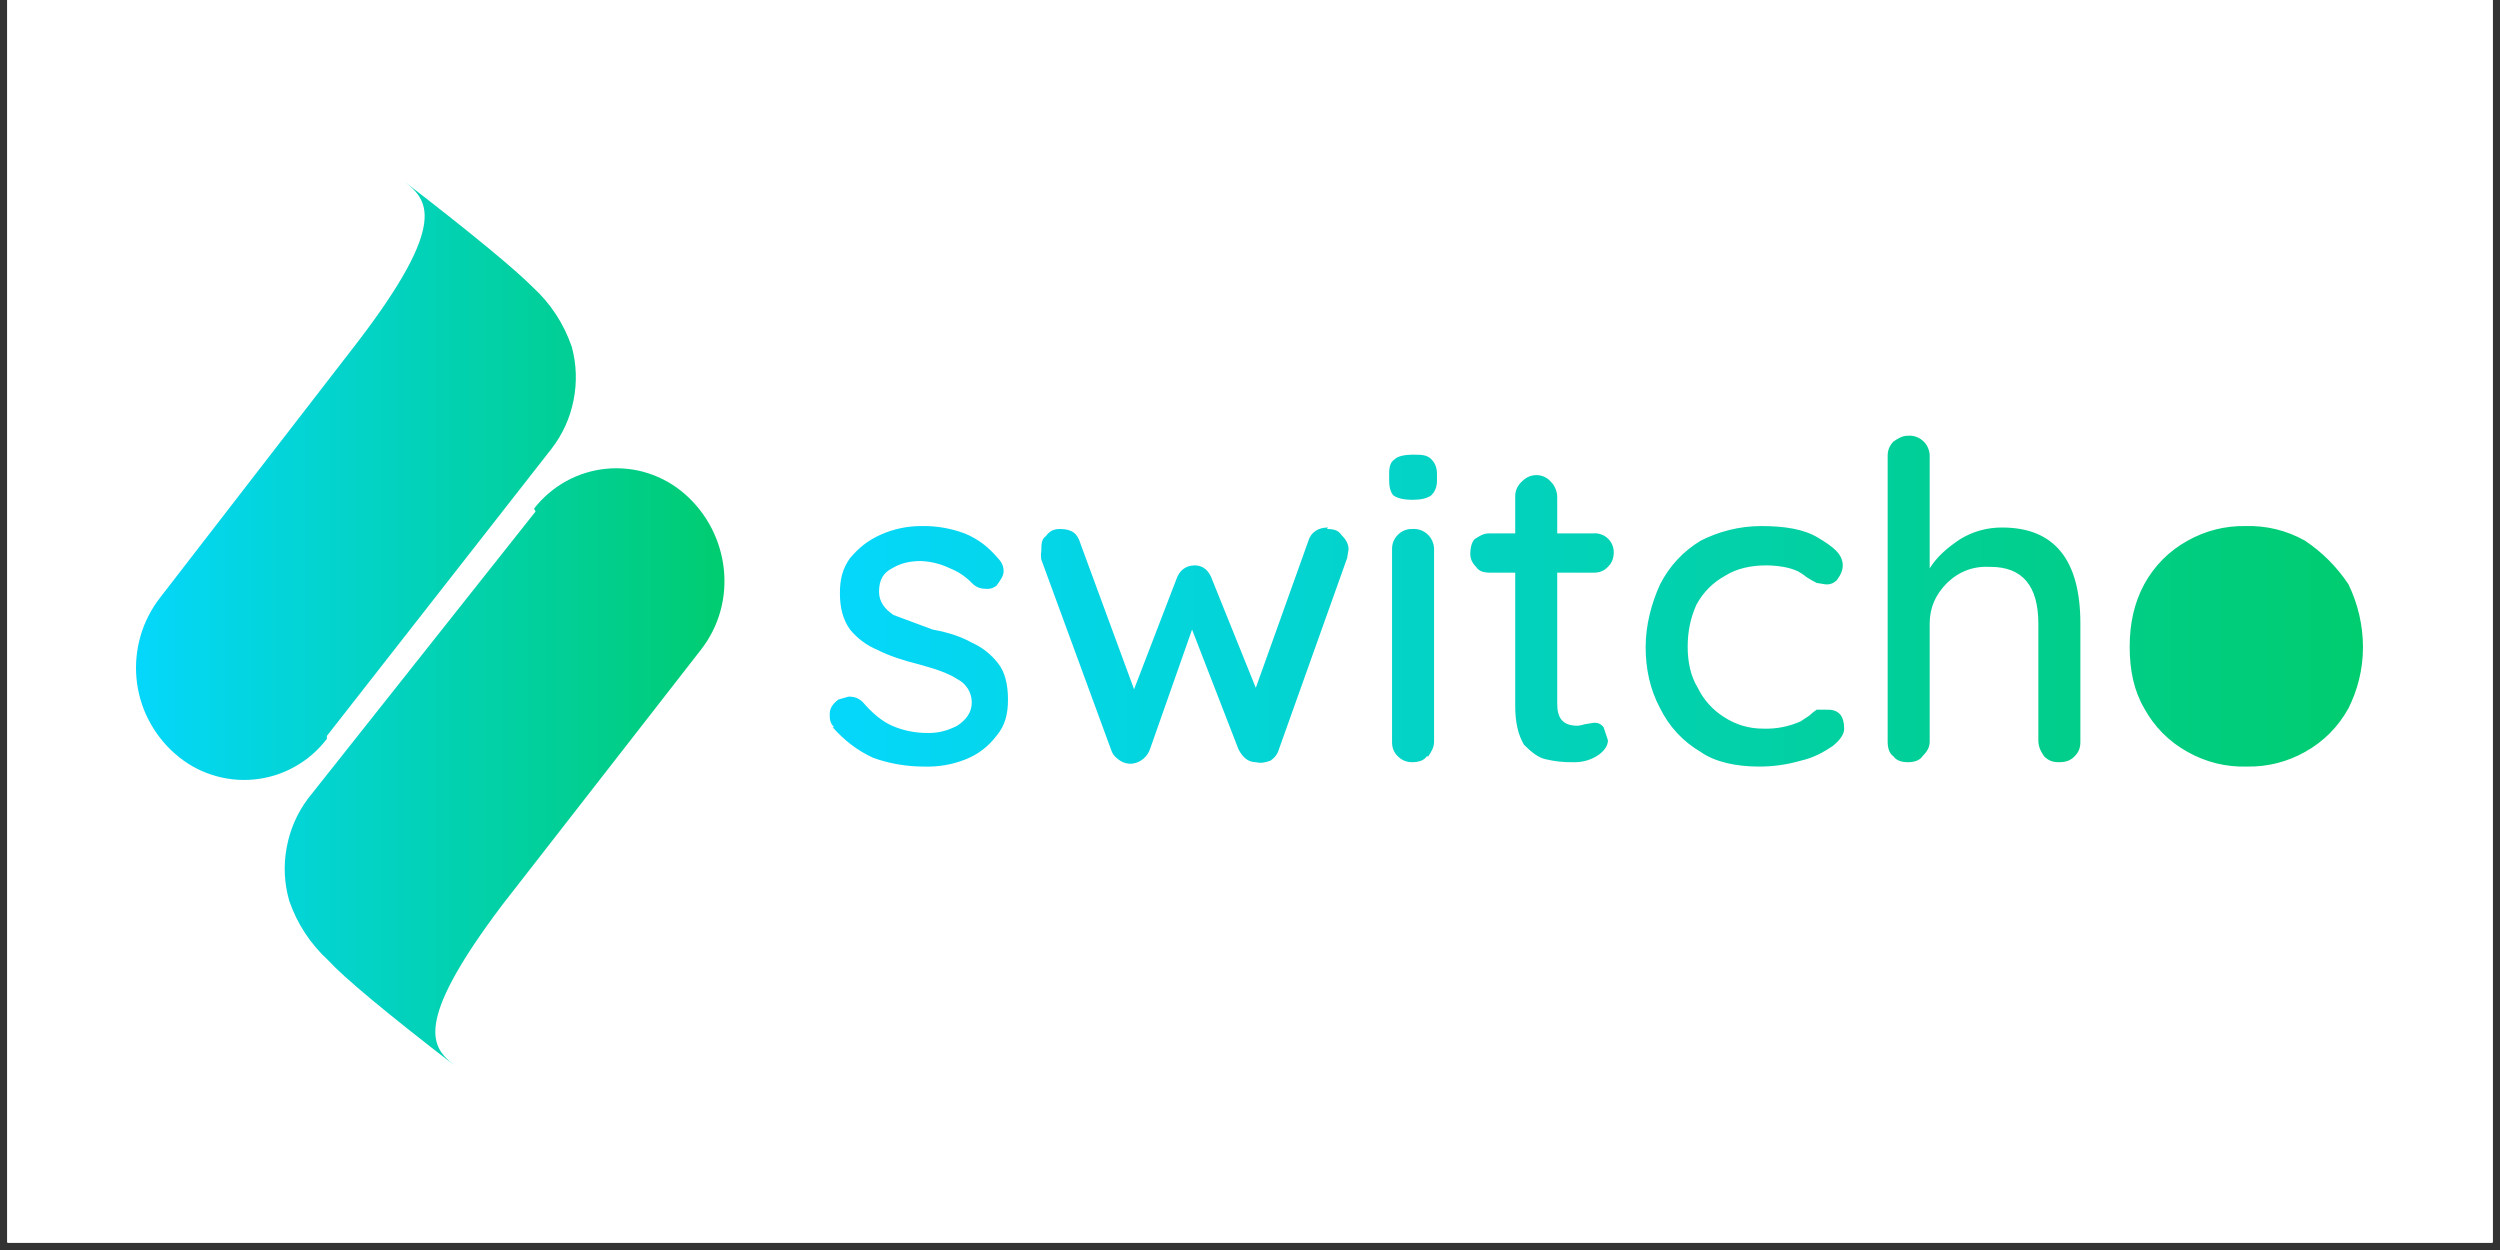 <?xml version="1.0" encoding="UTF-8"?>
<svg xmlns="http://www.w3.org/2000/svg" xmlns:xlink="http://www.w3.org/1999/xlink" width="220" zoomAndPan="magnify" viewBox="0 0 165 82.5" height="110" preserveAspectRatio="xMidYMid meet" version="1.0">
  <rect x="0" y="0" width="165" height="82.5" fill="#333333" stroke="none"/>
  <defs>
    <clipPath id="id1">
      <path d="M 0.496 0 L 164.504 0 L 164.504 82.004 L 0.496 82.004 Z M 0.496 0 " clip-rule="nonzero"></path>
    </clipPath>
    <clipPath id="id2">
      <path d="M 8.699 12 L 48 12 L 48 70.984 L 8.699 70.984 Z M 8.699 12 " clip-rule="nonzero"></path>
    </clipPath>
    <clipPath id="id3">
      <path d="M 21.574 48.57 L 36.398 29.621 C 37.133 28.668 37.621 27.598 37.855 26.414 C 38.09 25.23 38.051 24.055 37.738 22.891 C 37.207 21.355 36.348 20.039 35.156 18.945 C 34.008 17.793 31.234 15.484 26.738 12.02 C 28.172 13.176 29.703 14.617 23.582 22.602 L 10.574 39.434 C 10.281 39.809 10.027 40.207 9.809 40.633 C 9.59 41.055 9.414 41.496 9.281 41.953 C 9.148 42.41 9.059 42.875 9.012 43.348 C 8.965 43.824 8.965 44.297 9.008 44.773 C 9.051 45.246 9.141 45.715 9.273 46.172 C 9.406 46.629 9.578 47.07 9.797 47.492 C 10.012 47.918 10.266 48.316 10.559 48.691 C 10.848 49.07 11.172 49.414 11.531 49.727 C 11.883 50.043 12.266 50.32 12.676 50.559 C 13.086 50.793 13.516 50.988 13.969 51.133 C 14.418 51.281 14.879 51.383 15.348 51.434 C 15.816 51.488 16.289 51.492 16.762 51.445 C 17.23 51.402 17.691 51.309 18.145 51.168 C 18.598 51.027 19.031 50.84 19.445 50.609 C 19.859 50.379 20.246 50.109 20.605 49.797 C 20.961 49.488 21.285 49.141 21.574 48.766 Z M 35.348 33.758 L 20.328 52.707 C 19.609 53.672 19.141 54.746 18.922 55.93 C 18.703 57.113 18.758 58.285 19.086 59.441 C 19.617 60.977 20.477 62.289 21.668 63.387 C 22.723 64.539 25.496 66.848 29.988 70.312 C 28.555 69.156 27.121 67.715 33.145 59.73 L 46.25 42.898 C 48.738 39.723 48.164 35.203 45.199 32.605 C 44.844 32.297 44.465 32.027 44.059 31.797 C 43.652 31.566 43.223 31.379 42.777 31.234 C 42.332 31.09 41.879 30.992 41.414 30.945 C 40.949 30.895 40.484 30.891 40.02 30.938 C 39.555 30.98 39.098 31.074 38.652 31.211 C 38.203 31.348 37.777 31.531 37.367 31.758 C 36.957 31.984 36.574 32.25 36.215 32.555 C 35.859 32.859 35.539 33.195 35.25 33.566 Z M 35.348 33.758 " clip-rule="evenodd"></path>
    </clipPath>
    <linearGradient x1="0.117" gradientTransform="matrix(0.956, 0, 0, 0.962, 8.852, 11.346)" y1="30.8" x2="41.7" gradientUnits="userSpaceOnUse" y2="30.8" id="id4">
      <stop stop-opacity="1" stop-color="rgb(1.599%, 84.299%, 98%)" offset="0"></stop>
      <stop stop-opacity="1" stop-color="rgb(1.598%, 84.296%, 97.954%)" offset="0.016"></stop>
      <stop stop-opacity="1" stop-color="rgb(1.59%, 84.274%, 97.688%)" offset="0.02"></stop>
      <stop stop-opacity="1" stop-color="rgb(1.584%, 84.258%, 97.47%)" offset="0.023"></stop>
      <stop stop-opacity="1" stop-color="rgb(1.578%, 84.241%, 97.25%)" offset="0.027"></stop>
      <stop stop-opacity="1" stop-color="rgb(1.572%, 84.224%, 97.031%)" offset="0.031"></stop>
      <stop stop-opacity="1" stop-color="rgb(1.564%, 84.206%, 96.811%)" offset="0.035"></stop>
      <stop stop-opacity="1" stop-color="rgb(1.558%, 84.189%, 96.591%)" offset="0.039"></stop>
      <stop stop-opacity="1" stop-color="rgb(1.552%, 84.172%, 96.371%)" offset="0.043"></stop>
      <stop stop-opacity="1" stop-color="rgb(1.546%, 84.155%, 96.152%)" offset="0.047"></stop>
      <stop stop-opacity="1" stop-color="rgb(1.538%, 84.137%, 95.932%)" offset="0.051"></stop>
      <stop stop-opacity="1" stop-color="rgb(1.532%, 84.12%, 95.712%)" offset="0.055"></stop>
      <stop stop-opacity="1" stop-color="rgb(1.526%, 84.102%, 95.493%)" offset="0.059"></stop>
      <stop stop-opacity="1" stop-color="rgb(1.52%, 84.085%, 95.273%)" offset="0.062"></stop>
      <stop stop-opacity="1" stop-color="rgb(1.514%, 84.068%, 95.053%)" offset="0.066"></stop>
      <stop stop-opacity="1" stop-color="rgb(1.508%, 84.052%, 94.833%)" offset="0.07"></stop>
      <stop stop-opacity="1" stop-color="rgb(1.5%, 84.033%, 94.614%)" offset="0.074"></stop>
      <stop stop-opacity="1" stop-color="rgb(1.494%, 84.016%, 94.394%)" offset="0.078"></stop>
      <stop stop-opacity="1" stop-color="rgb(1.488%, 84%, 94.174%)" offset="0.082"></stop>
      <stop stop-opacity="1" stop-color="rgb(1.482%, 83.983%, 93.954%)" offset="0.086"></stop>
      <stop stop-opacity="1" stop-color="rgb(1.474%, 83.965%, 93.735%)" offset="0.09"></stop>
      <stop stop-opacity="1" stop-color="rgb(1.468%, 83.948%, 93.517%)" offset="0.094"></stop>
      <stop stop-opacity="1" stop-color="rgb(1.462%, 83.931%, 93.297%)" offset="0.098"></stop>
      <stop stop-opacity="1" stop-color="rgb(1.456%, 83.914%, 93.077%)" offset="0.102"></stop>
      <stop stop-opacity="1" stop-color="rgb(1.45%, 83.896%, 92.857%)" offset="0.105"></stop>
      <stop stop-opacity="1" stop-color="rgb(1.443%, 83.879%, 92.638%)" offset="0.109"></stop>
      <stop stop-opacity="1" stop-color="rgb(1.436%, 83.862%, 92.418%)" offset="0.113"></stop>
      <stop stop-opacity="1" stop-color="rgb(1.43%, 83.846%, 92.198%)" offset="0.117"></stop>
      <stop stop-opacity="1" stop-color="rgb(1.424%, 83.827%, 91.978%)" offset="0.121"></stop>
      <stop stop-opacity="1" stop-color="rgb(1.418%, 83.81%, 91.759%)" offset="0.125"></stop>
      <stop stop-opacity="1" stop-color="rgb(1.41%, 83.792%, 91.539%)" offset="0.129"></stop>
      <stop stop-opacity="1" stop-color="rgb(1.404%, 83.775%, 91.319%)" offset="0.133"></stop>
      <stop stop-opacity="1" stop-color="rgb(1.398%, 83.759%, 91.1%)" offset="0.137"></stop>
      <stop stop-opacity="1" stop-color="rgb(1.392%, 83.742%, 90.88%)" offset="0.141"></stop>
      <stop stop-opacity="1" stop-color="rgb(1.385%, 83.723%, 90.66%)" offset="0.145"></stop>
      <stop stop-opacity="1" stop-color="rgb(1.379%, 83.707%, 90.44%)" offset="0.148"></stop>
      <stop stop-opacity="1" stop-color="rgb(1.372%, 83.69%, 90.221%)" offset="0.152"></stop>
      <stop stop-opacity="1" stop-color="rgb(1.366%, 83.673%, 90.001%)" offset="0.156"></stop>
      <stop stop-opacity="1" stop-color="rgb(1.36%, 83.655%, 89.781%)" offset="0.16"></stop>
      <stop stop-opacity="1" stop-color="rgb(1.353%, 83.638%, 89.563%)" offset="0.164"></stop>
      <stop stop-opacity="1" stop-color="rgb(1.347%, 83.621%, 89.343%)" offset="0.168"></stop>
      <stop stop-opacity="1" stop-color="rgb(1.341%, 83.604%, 89.124%)" offset="0.172"></stop>
      <stop stop-opacity="1" stop-color="rgb(1.334%, 83.586%, 88.904%)" offset="0.176"></stop>
      <stop stop-opacity="1" stop-color="rgb(1.328%, 83.569%, 88.684%)" offset="0.18"></stop>
      <stop stop-opacity="1" stop-color="rgb(1.321%, 83.553%, 88.464%)" offset="0.184"></stop>
      <stop stop-opacity="1" stop-color="rgb(1.315%, 83.536%, 88.245%)" offset="0.188"></stop>
      <stop stop-opacity="1" stop-color="rgb(1.308%, 83.517%, 88.025%)" offset="0.191"></stop>
      <stop stop-opacity="1" stop-color="rgb(1.302%, 83.501%, 87.805%)" offset="0.195"></stop>
      <stop stop-opacity="1" stop-color="rgb(1.295%, 83.484%, 87.585%)" offset="0.199"></stop>
      <stop stop-opacity="1" stop-color="rgb(1.289%, 83.467%, 87.366%)" offset="0.203"></stop>
      <stop stop-opacity="1" stop-color="rgb(1.283%, 83.449%, 87.146%)" offset="0.207"></stop>
      <stop stop-opacity="1" stop-color="rgb(1.277%, 83.432%, 86.926%)" offset="0.211"></stop>
      <stop stop-opacity="1" stop-color="rgb(1.27%, 83.414%, 86.707%)" offset="0.215"></stop>
      <stop stop-opacity="1" stop-color="rgb(1.263%, 83.397%, 86.487%)" offset="0.219"></stop>
      <stop stop-opacity="1" stop-color="rgb(1.257%, 83.38%, 86.267%)" offset="0.223"></stop>
      <stop stop-opacity="1" stop-color="rgb(1.251%, 83.363%, 86.047%)" offset="0.227"></stop>
      <stop stop-opacity="1" stop-color="rgb(1.244%, 83.345%, 85.828%)" offset="0.23"></stop>
      <stop stop-opacity="1" stop-color="rgb(1.237%, 83.328%, 85.608%)" offset="0.234"></stop>
      <stop stop-opacity="1" stop-color="rgb(1.231%, 83.311%, 85.388%)" offset="0.238"></stop>
      <stop stop-opacity="1" stop-color="rgb(1.225%, 83.295%, 85.17%)" offset="0.242"></stop>
      <stop stop-opacity="1" stop-color="rgb(1.219%, 83.276%, 84.95%)" offset="0.246"></stop>
      <stop stop-opacity="1" stop-color="rgb(1.213%, 83.26%, 84.731%)" offset="0.25"></stop>
      <stop stop-opacity="1" stop-color="rgb(1.205%, 83.243%, 84.511%)" offset="0.254"></stop>
      <stop stop-opacity="1" stop-color="rgb(1.199%, 83.226%, 84.291%)" offset="0.258"></stop>
      <stop stop-opacity="1" stop-color="rgb(1.193%, 83.208%, 84.071%)" offset="0.262"></stop>
      <stop stop-opacity="1" stop-color="rgb(1.187%, 83.191%, 83.852%)" offset="0.266"></stop>
      <stop stop-opacity="1" stop-color="rgb(1.18%, 83.174%, 83.632%)" offset="0.27"></stop>
      <stop stop-opacity="1" stop-color="rgb(1.173%, 83.157%, 83.412%)" offset="0.273"></stop>
      <stop stop-opacity="1" stop-color="rgb(1.167%, 83.139%, 83.192%)" offset="0.277"></stop>
      <stop stop-opacity="1" stop-color="rgb(1.161%, 83.122%, 82.973%)" offset="0.281"></stop>
      <stop stop-opacity="1" stop-color="rgb(1.155%, 83.104%, 82.753%)" offset="0.285"></stop>
      <stop stop-opacity="1" stop-color="rgb(1.149%, 83.087%, 82.533%)" offset="0.289"></stop>
      <stop stop-opacity="1" stop-color="rgb(1.141%, 83.07%, 82.314%)" offset="0.293"></stop>
      <stop stop-opacity="1" stop-color="rgb(1.135%, 83.054%, 82.094%)" offset="0.297"></stop>
      <stop stop-opacity="1" stop-color="rgb(1.129%, 83.035%, 81.874%)" offset="0.301"></stop>
      <stop stop-opacity="1" stop-color="rgb(1.123%, 83.018%, 81.654%)" offset="0.305"></stop>
      <stop stop-opacity="1" stop-color="rgb(1.117%, 83.002%, 81.435%)" offset="0.309"></stop>
      <stop stop-opacity="1" stop-color="rgb(1.111%, 82.985%, 81.216%)" offset="0.312"></stop>
      <stop stop-opacity="1" stop-color="rgb(1.103%, 82.967%, 80.997%)" offset="0.316"></stop>
      <stop stop-opacity="1" stop-color="rgb(1.097%, 82.95%, 80.777%)" offset="0.32"></stop>
      <stop stop-opacity="1" stop-color="rgb(1.091%, 82.933%, 80.557%)" offset="0.324"></stop>
      <stop stop-opacity="1" stop-color="rgb(1.085%, 82.916%, 80.338%)" offset="0.328"></stop>
      <stop stop-opacity="1" stop-color="rgb(1.077%, 82.898%, 80.118%)" offset="0.332"></stop>
      <stop stop-opacity="1" stop-color="rgb(1.071%, 82.881%, 79.898%)" offset="0.336"></stop>
      <stop stop-opacity="1" stop-color="rgb(1.065%, 82.864%, 79.678%)" offset="0.34"></stop>
      <stop stop-opacity="1" stop-color="rgb(1.059%, 82.848%, 79.459%)" offset="0.344"></stop>
      <stop stop-opacity="1" stop-color="rgb(1.053%, 82.829%, 79.239%)" offset="0.348"></stop>
      <stop stop-opacity="1" stop-color="rgb(1.047%, 82.812%, 79.019%)" offset="0.352"></stop>
      <stop stop-opacity="1" stop-color="rgb(1.039%, 82.796%, 78.799%)" offset="0.355"></stop>
      <stop stop-opacity="1" stop-color="rgb(1.033%, 82.779%, 78.58%)" offset="0.359"></stop>
      <stop stop-opacity="1" stop-color="rgb(1.027%, 82.761%, 78.36%)" offset="0.363"></stop>
      <stop stop-opacity="1" stop-color="rgb(1.021%, 82.744%, 78.14%)" offset="0.367"></stop>
      <stop stop-opacity="1" stop-color="rgb(1.013%, 82.726%, 77.921%)" offset="0.371"></stop>
      <stop stop-opacity="1" stop-color="rgb(1.007%, 82.709%, 77.701%)" offset="0.375"></stop>
      <stop stop-opacity="1" stop-color="rgb(1.001%, 82.692%, 77.481%)" offset="0.379"></stop>
      <stop stop-opacity="1" stop-color="rgb(0.995%, 82.675%, 77.263%)" offset="0.383"></stop>
      <stop stop-opacity="1" stop-color="rgb(0.989%, 82.657%, 77.043%)" offset="0.387"></stop>
      <stop stop-opacity="1" stop-color="rgb(0.983%, 82.64%, 76.823%)" offset="0.391"></stop>
      <stop stop-opacity="1" stop-color="rgb(0.975%, 82.623%, 76.604%)" offset="0.395"></stop>
      <stop stop-opacity="1" stop-color="rgb(0.969%, 82.607%, 76.384%)" offset="0.398"></stop>
      <stop stop-opacity="1" stop-color="rgb(0.963%, 82.588%, 76.164%)" offset="0.402"></stop>
      <stop stop-opacity="1" stop-color="rgb(0.957%, 82.571%, 75.945%)" offset="0.406"></stop>
      <stop stop-opacity="1" stop-color="rgb(0.949%, 82.555%, 75.725%)" offset="0.41"></stop>
      <stop stop-opacity="1" stop-color="rgb(0.943%, 82.538%, 75.505%)" offset="0.414"></stop>
      <stop stop-opacity="1" stop-color="rgb(0.937%, 82.52%, 75.285%)" offset="0.418"></stop>
      <stop stop-opacity="1" stop-color="rgb(0.931%, 82.503%, 75.066%)" offset="0.422"></stop>
      <stop stop-opacity="1" stop-color="rgb(0.925%, 82.486%, 74.846%)" offset="0.426"></stop>
      <stop stop-opacity="1" stop-color="rgb(0.919%, 82.469%, 74.626%)" offset="0.43"></stop>
      <stop stop-opacity="1" stop-color="rgb(0.911%, 82.451%, 74.406%)" offset="0.434"></stop>
      <stop stop-opacity="1" stop-color="rgb(0.905%, 82.434%, 74.187%)" offset="0.438"></stop>
      <stop stop-opacity="1" stop-color="rgb(0.899%, 82.417%, 73.967%)" offset="0.441"></stop>
      <stop stop-opacity="1" stop-color="rgb(0.893%, 82.401%, 73.747%)" offset="0.445"></stop>
      <stop stop-opacity="1" stop-color="rgb(0.885%, 82.382%, 73.528%)" offset="0.449"></stop>
      <stop stop-opacity="1" stop-color="rgb(0.879%, 82.365%, 73.309%)" offset="0.453"></stop>
      <stop stop-opacity="1" stop-color="rgb(0.873%, 82.347%, 73.09%)" offset="0.457"></stop>
      <stop stop-opacity="1" stop-color="rgb(0.867%, 82.33%, 72.87%)" offset="0.461"></stop>
      <stop stop-opacity="1" stop-color="rgb(0.861%, 82.314%, 72.65%)" offset="0.465"></stop>
      <stop stop-opacity="1" stop-color="rgb(0.854%, 82.297%, 72.43%)" offset="0.469"></stop>
      <stop stop-opacity="1" stop-color="rgb(0.847%, 82.278%, 72.211%)" offset="0.473"></stop>
      <stop stop-opacity="1" stop-color="rgb(0.841%, 82.262%, 71.991%)" offset="0.477"></stop>
      <stop stop-opacity="1" stop-color="rgb(0.835%, 82.245%, 71.771%)" offset="0.48"></stop>
      <stop stop-opacity="1" stop-color="rgb(0.829%, 82.228%, 71.552%)" offset="0.484"></stop>
      <stop stop-opacity="1" stop-color="rgb(0.822%, 82.21%, 71.332%)" offset="0.488"></stop>
      <stop stop-opacity="1" stop-color="rgb(0.816%, 82.193%, 71.112%)" offset="0.492"></stop>
      <stop stop-opacity="1" stop-color="rgb(0.809%, 82.176%, 70.892%)" offset="0.496"></stop>
      <stop stop-opacity="1" stop-color="rgb(0.803%, 82.159%, 70.673%)" offset="0.5"></stop>
      <stop stop-opacity="1" stop-color="rgb(0.797%, 82.141%, 70.453%)" offset="0.504"></stop>
      <stop stop-opacity="1" stop-color="rgb(0.79%, 82.124%, 70.233%)" offset="0.508"></stop>
      <stop stop-opacity="1" stop-color="rgb(0.783%, 82.108%, 70.013%)" offset="0.512"></stop>
      <stop stop-opacity="1" stop-color="rgb(0.777%, 82.091%, 69.794%)" offset="0.516"></stop>
      <stop stop-opacity="1" stop-color="rgb(0.771%, 82.072%, 69.574%)" offset="0.52"></stop>
      <stop stop-opacity="1" stop-color="rgb(0.764%, 82.056%, 69.354%)" offset="0.523"></stop>
      <stop stop-opacity="1" stop-color="rgb(0.758%, 82.037%, 69.135%)" offset="0.527"></stop>
      <stop stop-opacity="1" stop-color="rgb(0.752%, 82.021%, 68.916%)" offset="0.531"></stop>
      <stop stop-opacity="1" stop-color="rgb(0.745%, 82.004%, 68.697%)" offset="0.535"></stop>
      <stop stop-opacity="1" stop-color="rgb(0.739%, 81.987%, 68.477%)" offset="0.539"></stop>
      <stop stop-opacity="1" stop-color="rgb(0.732%, 81.969%, 68.257%)" offset="0.543"></stop>
      <stop stop-opacity="1" stop-color="rgb(0.726%, 81.952%, 68.037%)" offset="0.547"></stop>
      <stop stop-opacity="1" stop-color="rgb(0.719%, 81.935%, 67.818%)" offset="0.551"></stop>
      <stop stop-opacity="1" stop-color="rgb(0.713%, 81.918%, 67.598%)" offset="0.555"></stop>
      <stop stop-opacity="1" stop-color="rgb(0.706%, 81.9%, 67.378%)" offset="0.559"></stop>
      <stop stop-opacity="1" stop-color="rgb(0.7%, 81.883%, 67.159%)" offset="0.562"></stop>
      <stop stop-opacity="1" stop-color="rgb(0.694%, 81.866%, 66.939%)" offset="0.566"></stop>
      <stop stop-opacity="1" stop-color="rgb(0.688%, 81.85%, 66.719%)" offset="0.57"></stop>
      <stop stop-opacity="1" stop-color="rgb(0.681%, 81.831%, 66.499%)" offset="0.574"></stop>
      <stop stop-opacity="1" stop-color="rgb(0.674%, 81.815%, 66.28%)" offset="0.578"></stop>
      <stop stop-opacity="1" stop-color="rgb(0.668%, 81.798%, 66.06%)" offset="0.582"></stop>
      <stop stop-opacity="1" stop-color="rgb(0.662%, 81.781%, 65.84%)" offset="0.586"></stop>
      <stop stop-opacity="1" stop-color="rgb(0.655%, 81.763%, 65.62%)" offset="0.59"></stop>
      <stop stop-opacity="1" stop-color="rgb(0.648%, 81.746%, 65.401%)" offset="0.594"></stop>
      <stop stop-opacity="1" stop-color="rgb(0.642%, 81.729%, 65.181%)" offset="0.598"></stop>
      <stop stop-opacity="1" stop-color="rgb(0.636%, 81.712%, 64.963%)" offset="0.602"></stop>
      <stop stop-opacity="1" stop-color="rgb(0.63%, 81.694%, 64.743%)" offset="0.605"></stop>
      <stop stop-opacity="1" stop-color="rgb(0.624%, 81.677%, 64.523%)" offset="0.609"></stop>
      <stop stop-opacity="1" stop-color="rgb(0.616%, 81.659%, 64.304%)" offset="0.613"></stop>
      <stop stop-opacity="1" stop-color="rgb(0.61%, 81.642%, 64.084%)" offset="0.617"></stop>
      <stop stop-opacity="1" stop-color="rgb(0.604%, 81.625%, 63.864%)" offset="0.621"></stop>
      <stop stop-opacity="1" stop-color="rgb(0.598%, 81.609%, 63.644%)" offset="0.625"></stop>
      <stop stop-opacity="1" stop-color="rgb(0.592%, 81.59%, 63.425%)" offset="0.629"></stop>
      <stop stop-opacity="1" stop-color="rgb(0.586%, 81.573%, 63.205%)" offset="0.633"></stop>
      <stop stop-opacity="1" stop-color="rgb(0.578%, 81.557%, 62.985%)" offset="0.637"></stop>
      <stop stop-opacity="1" stop-color="rgb(0.572%, 81.54%, 62.766%)" offset="0.641"></stop>
      <stop stop-opacity="1" stop-color="rgb(0.566%, 81.522%, 62.546%)" offset="0.645"></stop>
      <stop stop-opacity="1" stop-color="rgb(0.56%, 81.505%, 62.326%)" offset="0.648"></stop>
      <stop stop-opacity="1" stop-color="rgb(0.552%, 81.488%, 62.106%)" offset="0.652"></stop>
      <stop stop-opacity="1" stop-color="rgb(0.546%, 81.471%, 61.887%)" offset="0.656"></stop>
      <stop stop-opacity="1" stop-color="rgb(0.54%, 81.453%, 61.667%)" offset="0.66"></stop>
      <stop stop-opacity="1" stop-color="rgb(0.534%, 81.436%, 61.447%)" offset="0.664"></stop>
      <stop stop-opacity="1" stop-color="rgb(0.528%, 81.419%, 61.227%)" offset="0.668"></stop>
      <stop stop-opacity="1" stop-color="rgb(0.522%, 81.403%, 61.009%)" offset="0.672"></stop>
      <stop stop-opacity="1" stop-color="rgb(0.514%, 81.384%, 60.789%)" offset="0.676"></stop>
      <stop stop-opacity="1" stop-color="rgb(0.508%, 81.367%, 60.57%)" offset="0.68"></stop>
      <stop stop-opacity="1" stop-color="rgb(0.502%, 81.349%, 60.35%)" offset="0.684"></stop>
      <stop stop-opacity="1" stop-color="rgb(0.496%, 81.332%, 60.13%)" offset="0.688"></stop>
      <stop stop-opacity="1" stop-color="rgb(0.488%, 81.316%, 59.911%)" offset="0.691"></stop>
      <stop stop-opacity="1" stop-color="rgb(0.482%, 81.299%, 59.691%)" offset="0.695"></stop>
      <stop stop-opacity="1" stop-color="rgb(0.476%, 81.281%, 59.471%)" offset="0.699"></stop>
      <stop stop-opacity="1" stop-color="rgb(0.47%, 81.264%, 59.251%)" offset="0.703"></stop>
      <stop stop-opacity="1" stop-color="rgb(0.464%, 81.247%, 59.032%)" offset="0.707"></stop>
      <stop stop-opacity="1" stop-color="rgb(0.458%, 81.23%, 58.812%)" offset="0.711"></stop>
      <stop stop-opacity="1" stop-color="rgb(0.45%, 81.212%, 58.592%)" offset="0.715"></stop>
      <stop stop-opacity="1" stop-color="rgb(0.444%, 81.195%, 58.372%)" offset="0.719"></stop>
      <stop stop-opacity="1" stop-color="rgb(0.438%, 81.178%, 58.153%)" offset="0.723"></stop>
      <stop stop-opacity="1" stop-color="rgb(0.432%, 81.161%, 57.933%)" offset="0.727"></stop>
      <stop stop-opacity="1" stop-color="rgb(0.424%, 81.143%, 57.713%)" offset="0.73"></stop>
      <stop stop-opacity="1" stop-color="rgb(0.418%, 81.126%, 57.494%)" offset="0.734"></stop>
      <stop stop-opacity="1" stop-color="rgb(0.412%, 81.11%, 57.274%)" offset="0.738"></stop>
      <stop stop-opacity="1" stop-color="rgb(0.406%, 81.093%, 57.054%)" offset="0.742"></stop>
      <stop stop-opacity="1" stop-color="rgb(0.4%, 81.075%, 56.834%)" offset="0.746"></stop>
      <stop stop-opacity="1" stop-color="rgb(0.394%, 81.058%, 56.616%)" offset="0.75"></stop>
      <stop stop-opacity="1" stop-color="rgb(0.386%, 81.041%, 56.396%)" offset="0.754"></stop>
      <stop stop-opacity="1" stop-color="rgb(0.38%, 81.024%, 56.177%)" offset="0.758"></stop>
      <stop stop-opacity="1" stop-color="rgb(0.374%, 81.006%, 55.957%)" offset="0.762"></stop>
      <stop stop-opacity="1" stop-color="rgb(0.368%, 80.989%, 55.737%)" offset="0.766"></stop>
      <stop stop-opacity="1" stop-color="rgb(0.36%, 80.971%, 55.518%)" offset="0.77"></stop>
      <stop stop-opacity="1" stop-color="rgb(0.354%, 80.954%, 55.298%)" offset="0.773"></stop>
      <stop stop-opacity="1" stop-color="rgb(0.348%, 80.937%, 55.078%)" offset="0.777"></stop>
      <stop stop-opacity="1" stop-color="rgb(0.342%, 80.92%, 54.858%)" offset="0.781"></stop>
      <stop stop-opacity="1" stop-color="rgb(0.336%, 80.902%, 54.639%)" offset="0.785"></stop>
      <stop stop-opacity="1" stop-color="rgb(0.33%, 80.885%, 54.419%)" offset="0.789"></stop>
      <stop stop-opacity="1" stop-color="rgb(0.322%, 80.869%, 54.199%)" offset="0.793"></stop>
      <stop stop-opacity="1" stop-color="rgb(0.316%, 80.852%, 53.979%)" offset="0.797"></stop>
      <stop stop-opacity="1" stop-color="rgb(0.31%, 80.833%, 53.76%)" offset="0.801"></stop>
      <stop stop-opacity="1" stop-color="rgb(0.304%, 80.817%, 53.54%)" offset="0.805"></stop>
      <stop stop-opacity="1" stop-color="rgb(0.298%, 80.8%, 53.32%)" offset="0.809"></stop>
      <stop stop-opacity="1" stop-color="rgb(0.291%, 80.783%, 53.101%)" offset="0.812"></stop>
      <stop stop-opacity="1" stop-color="rgb(0.284%, 80.765%, 52.881%)" offset="0.816"></stop>
      <stop stop-opacity="1" stop-color="rgb(0.278%, 80.748%, 52.663%)" offset="0.82"></stop>
      <stop stop-opacity="1" stop-color="rgb(0.272%, 80.731%, 52.443%)" offset="0.824"></stop>
      <stop stop-opacity="1" stop-color="rgb(0.266%, 80.714%, 52.223%)" offset="0.828"></stop>
      <stop stop-opacity="1" stop-color="rgb(0.258%, 80.696%, 52.003%)" offset="0.832"></stop>
      <stop stop-opacity="1" stop-color="rgb(0.252%, 80.679%, 51.784%)" offset="0.836"></stop>
      <stop stop-opacity="1" stop-color="rgb(0.246%, 80.663%, 51.564%)" offset="0.84"></stop>
      <stop stop-opacity="1" stop-color="rgb(0.24%, 80.646%, 51.344%)" offset="0.844"></stop>
      <stop stop-opacity="1" stop-color="rgb(0.233%, 80.627%, 51.125%)" offset="0.848"></stop>
      <stop stop-opacity="1" stop-color="rgb(0.227%, 80.611%, 50.905%)" offset="0.852"></stop>
      <stop stop-opacity="1" stop-color="rgb(0.22%, 80.592%, 50.685%)" offset="0.855"></stop>
      <stop stop-opacity="1" stop-color="rgb(0.214%, 80.576%, 50.465%)" offset="0.859"></stop>
      <stop stop-opacity="1" stop-color="rgb(0.208%, 80.559%, 50.246%)" offset="0.863"></stop>
      <stop stop-opacity="1" stop-color="rgb(0.201%, 80.542%, 50.026%)" offset="0.867"></stop>
      <stop stop-opacity="1" stop-color="rgb(0.194%, 80.524%, 49.806%)" offset="0.871"></stop>
      <stop stop-opacity="1" stop-color="rgb(0.188%, 80.507%, 49.586%)" offset="0.875"></stop>
      <stop stop-opacity="1" stop-color="rgb(0.182%, 80.49%, 49.367%)" offset="0.879"></stop>
      <stop stop-opacity="1" stop-color="rgb(0.175%, 80.473%, 49.147%)" offset="0.883"></stop>
      <stop stop-opacity="1" stop-color="rgb(0.169%, 80.455%, 48.927%)" offset="0.887"></stop>
      <stop stop-opacity="1" stop-color="rgb(0.163%, 80.438%, 48.709%)" offset="0.891"></stop>
      <stop stop-opacity="1" stop-color="rgb(0.156%, 80.421%, 48.489%)" offset="0.895"></stop>
      <stop stop-opacity="1" stop-color="rgb(0.15%, 80.405%, 48.27%)" offset="0.898"></stop>
      <stop stop-opacity="1" stop-color="rgb(0.143%, 80.386%, 48.05%)" offset="0.902"></stop>
      <stop stop-opacity="1" stop-color="rgb(0.137%, 80.37%, 47.83%)" offset="0.906"></stop>
      <stop stop-opacity="1" stop-color="rgb(0.13%, 80.353%, 47.61%)" offset="0.91"></stop>
      <stop stop-opacity="1" stop-color="rgb(0.124%, 80.336%, 47.391%)" offset="0.914"></stop>
      <stop stop-opacity="1" stop-color="rgb(0.117%, 80.318%, 47.171%)" offset="0.918"></stop>
      <stop stop-opacity="1" stop-color="rgb(0.111%, 80.301%, 46.951%)" offset="0.922"></stop>
      <stop stop-opacity="1" stop-color="rgb(0.105%, 80.283%, 46.732%)" offset="0.926"></stop>
      <stop stop-opacity="1" stop-color="rgb(0.099%, 80.266%, 46.512%)" offset="0.93"></stop>
      <stop stop-opacity="1" stop-color="rgb(0.092%, 80.249%, 46.292%)" offset="0.934"></stop>
      <stop stop-opacity="1" stop-color="rgb(0.085%, 80.232%, 46.072%)" offset="0.938"></stop>
      <stop stop-opacity="1" stop-color="rgb(0.079%, 80.214%, 45.853%)" offset="0.941"></stop>
      <stop stop-opacity="1" stop-color="rgb(0.073%, 80.197%, 45.633%)" offset="0.945"></stop>
      <stop stop-opacity="1" stop-color="rgb(0.067%, 80.18%, 45.413%)" offset="0.949"></stop>
      <stop stop-opacity="1" stop-color="rgb(0.061%, 80.164%, 45.193%)" offset="0.953"></stop>
      <stop stop-opacity="1" stop-color="rgb(0.053%, 80.145%, 44.974%)" offset="0.957"></stop>
      <stop stop-opacity="1" stop-color="rgb(0.047%, 80.128%, 44.756%)" offset="0.961"></stop>
      <stop stop-opacity="1" stop-color="rgb(0.041%, 80.112%, 44.536%)" offset="0.965"></stop>
      <stop stop-opacity="1" stop-color="rgb(0.035%, 80.095%, 44.316%)" offset="0.969"></stop>
      <stop stop-opacity="1" stop-color="rgb(0.027%, 80.077%, 44.096%)" offset="0.973"></stop>
      <stop stop-opacity="1" stop-color="rgb(0.021%, 80.06%, 43.877%)" offset="0.977"></stop>
      <stop stop-opacity="1" stop-color="rgb(0.015%, 80.043%, 43.657%)" offset="0.98"></stop>
      <stop stop-opacity="1" stop-color="rgb(0.009%, 80.026%, 43.437%)" offset="0.984"></stop>
      <stop stop-opacity="1" stop-color="rgb(0.005%, 80.013%, 43.268%)" offset="1"></stop>
    </linearGradient>
    <clipPath id="id5">
      <path d="M 54 28 L 156 28 L 156 51 L 54 51 Z M 54 28 " clip-rule="nonzero"></path>
    </clipPath>
    <clipPath id="id6">
      <path d="M 137.305 41.164 C 137.305 36.934 135.582 34.816 132.141 34.816 C 131.145 34.812 130.219 35.07 129.367 35.586 C 128.508 36.164 127.836 36.742 127.359 37.512 L 127.359 30.199 C 127.371 30.004 127.348 29.816 127.277 29.633 C 127.211 29.449 127.109 29.285 126.969 29.148 C 126.832 29.008 126.672 28.906 126.488 28.836 C 126.305 28.77 126.117 28.742 125.922 28.758 C 125.539 28.758 125.254 28.949 124.969 29.141 C 124.707 29.41 124.578 29.73 124.586 30.105 L 124.586 48.957 C 124.586 49.34 124.68 49.727 124.969 49.918 C 125.16 50.207 125.539 50.305 125.922 50.305 C 126.305 50.305 126.688 50.207 126.879 49.918 C 127.168 49.629 127.359 49.34 127.359 48.957 L 127.359 41.164 C 127.359 40.105 127.742 39.242 128.508 38.473 C 129.309 37.699 130.266 37.348 131.375 37.414 C 133.48 37.414 134.531 38.664 134.531 41.164 L 134.531 48.859 C 134.531 49.34 134.723 49.629 134.914 49.918 C 135.199 50.207 135.488 50.305 135.871 50.305 C 136.348 50.305 136.637 50.207 136.922 49.918 C 137.211 49.629 137.305 49.34 137.305 48.957 Z M 93.309 32.988 C 92.637 32.988 92.258 32.895 91.969 32.699 C 91.777 32.508 91.684 32.125 91.684 31.738 L 91.684 31.258 C 91.684 30.777 91.777 30.488 92.066 30.297 C 92.258 30.105 92.734 30.008 93.211 30.008 C 93.785 30.008 94.168 30.008 94.457 30.297 C 94.648 30.488 94.84 30.777 94.84 31.258 L 94.84 31.738 C 94.84 32.219 94.648 32.508 94.457 32.699 C 94.168 32.895 93.785 32.988 93.211 32.988 Z M 55.051 47.996 C 54.762 47.707 54.762 47.418 54.762 47.129 C 54.762 46.746 54.953 46.457 55.336 46.168 L 56.008 45.977 C 56.387 45.977 56.676 46.07 56.961 46.359 C 57.535 47.031 58.207 47.609 58.875 47.898 C 59.543 48.188 60.309 48.379 61.266 48.379 C 62.031 48.379 62.605 48.188 63.18 47.898 C 63.754 47.516 64.137 47.031 64.137 46.359 C 64.137 45.688 63.754 45.109 63.18 44.82 C 62.605 44.438 61.746 44.148 60.691 43.859 C 59.543 43.57 58.684 43.281 57.918 42.898 C 57.203 42.598 56.598 42.148 56.102 41.551 C 55.625 40.875 55.434 40.105 55.434 39.145 C 55.434 38.184 55.625 37.512 56.102 36.836 C 56.676 36.164 57.25 35.684 58.109 35.297 C 58.961 34.914 59.855 34.723 60.789 34.719 C 61.773 34.699 62.73 34.859 63.656 35.203 C 64.613 35.586 65.285 36.164 65.859 36.836 C 66.145 37.125 66.238 37.414 66.238 37.703 C 66.238 37.992 66.047 38.281 65.762 38.664 C 65.531 38.832 65.277 38.898 64.996 38.855 C 64.711 38.855 64.422 38.762 64.137 38.473 C 63.727 38.047 63.246 37.727 62.703 37.512 C 62.098 37.219 61.457 37.059 60.789 37.027 C 59.926 37.027 59.355 37.223 58.875 37.512 C 58.301 37.797 58.016 38.281 58.016 39.051 C 58.016 39.723 58.398 40.203 58.973 40.59 L 61.555 41.551 C 62.605 41.742 63.465 42.031 64.137 42.414 C 64.82 42.719 65.395 43.168 65.859 43.762 C 66.336 44.34 66.527 45.207 66.527 46.168 C 66.527 47.129 66.336 47.898 65.762 48.57 C 65.23 49.27 64.562 49.781 63.754 50.109 C 62.863 50.465 61.938 50.625 60.98 50.594 C 59.832 50.594 58.684 50.398 57.633 50.016 C 56.578 49.535 55.719 48.859 54.953 47.996 Z M 87.57 34.914 C 88.047 34.914 88.336 35.008 88.527 35.297 C 88.812 35.586 89.004 35.875 89.004 36.258 L 88.91 36.836 L 84.414 49.438 C 84.32 49.77 84.129 50.023 83.84 50.207 C 83.551 50.305 83.266 50.398 82.883 50.305 C 82.406 50.305 82.023 50.016 81.734 49.438 L 78.676 41.551 L 75.902 49.438 C 75.812 49.695 75.668 49.906 75.461 50.082 C 75.254 50.254 75.02 50.359 74.754 50.398 C 74.395 50.434 74.078 50.336 73.797 50.109 C 73.559 49.941 73.398 49.719 73.316 49.438 L 68.727 36.934 C 68.695 36.742 68.695 36.547 68.727 36.355 C 68.727 35.973 68.727 35.586 69.016 35.395 C 69.301 35.008 69.586 34.914 69.969 34.914 C 70.734 34.914 71.117 35.203 71.309 35.875 L 74.848 45.492 L 77.621 38.281 C 77.812 37.703 78.195 37.316 78.867 37.316 C 79.438 37.316 79.82 37.703 80.012 38.281 L 82.883 45.398 L 86.324 35.777 C 86.516 35.105 86.996 34.816 87.664 34.816 Z M 94.266 49.918 C 94.457 49.629 94.648 49.34 94.648 48.957 L 94.648 36.355 C 94.66 36.16 94.637 35.973 94.566 35.789 C 94.5 35.602 94.395 35.441 94.258 35.305 C 94.121 35.164 93.961 35.062 93.777 34.992 C 93.594 34.926 93.406 34.898 93.211 34.914 C 92.84 34.906 92.523 35.035 92.258 35.297 C 91.996 35.566 91.867 35.887 91.875 36.258 L 91.875 48.957 C 91.875 49.34 91.969 49.629 92.258 49.918 C 92.523 50.18 92.84 50.309 93.211 50.305 C 93.594 50.305 93.977 50.207 94.168 49.918 Z M 102.777 46.457 L 102.777 37.797 L 105.168 37.797 C 105.551 37.797 105.836 37.703 106.125 37.414 C 106.316 37.223 106.508 36.934 106.508 36.453 C 106.508 36.277 106.473 36.109 106.406 35.949 C 106.336 35.789 106.238 35.652 106.109 35.531 C 105.984 35.414 105.836 35.324 105.672 35.27 C 105.508 35.211 105.34 35.188 105.168 35.203 L 102.777 35.203 L 102.777 32.797 C 102.777 32.414 102.586 32.027 102.395 31.836 C 102.145 31.535 101.828 31.375 101.438 31.355 C 100.961 31.355 100.672 31.547 100.387 31.836 C 100.125 32.102 99.996 32.422 100.004 32.797 L 100.004 35.203 L 98.281 35.203 C 97.898 35.203 97.613 35.395 97.324 35.586 C 97.133 35.777 97.039 36.164 97.039 36.547 C 97.039 36.836 97.133 37.125 97.422 37.414 C 97.613 37.703 97.898 37.797 98.379 37.797 L 100.004 37.797 L 100.004 46.551 C 100.004 47.707 100.195 48.477 100.578 49.148 C 101.055 49.629 101.535 50.016 102.012 50.109 C 102.609 50.254 103.215 50.316 103.828 50.305 C 104.375 50.32 104.887 50.195 105.359 49.918 C 105.836 49.629 106.125 49.246 106.125 48.859 L 105.836 47.996 C 105.668 47.777 105.441 47.68 105.168 47.707 L 104.594 47.801 C 104.438 47.852 104.277 47.887 104.117 47.898 C 103.16 47.898 102.777 47.418 102.777 46.457 Z M 116.168 34.719 C 117.793 34.719 119.035 34.914 119.992 35.488 C 120.949 36.066 121.621 36.547 121.621 37.316 C 121.621 37.605 121.523 37.895 121.238 38.281 C 121.027 38.496 120.773 38.594 120.473 38.566 L 119.898 38.473 C 119.668 38.355 119.445 38.23 119.227 38.086 C 119.051 37.938 118.859 37.809 118.656 37.703 C 118.348 37.562 118.027 37.469 117.699 37.414 C 117.316 37.348 116.934 37.316 116.551 37.316 C 115.594 37.316 114.637 37.512 113.871 37.992 C 113.047 38.445 112.41 39.086 111.961 39.914 C 111.578 40.781 111.387 41.645 111.387 42.703 C 111.387 43.668 111.578 44.629 112.055 45.398 C 112.449 46.199 113.023 46.84 113.777 47.32 C 114.562 47.832 115.422 48.09 116.359 48.09 C 117.223 48.121 118.055 47.961 118.844 47.609 L 119.418 47.227 C 119.566 47.082 119.727 46.957 119.898 46.84 L 120.473 46.84 C 120.855 46.84 121.141 46.84 121.43 47.129 C 121.621 47.32 121.715 47.707 121.715 48.09 C 121.715 48.477 121.43 48.859 120.949 49.246 C 120.375 49.629 119.707 50.016 118.844 50.207 C 117.938 50.469 117.016 50.598 116.07 50.594 C 114.637 50.594 113.203 50.305 112.246 49.629 C 111.07 48.934 110.176 47.973 109.566 46.746 C 108.898 45.492 108.613 44.148 108.613 42.703 C 108.613 41.262 108.992 39.82 109.566 38.566 C 110.188 37.352 111.082 36.391 112.246 35.684 C 113.395 35.105 114.734 34.719 116.262 34.719 Z M 155.957 42.703 C 155.957 44.242 155.574 45.59 155 46.746 C 154.316 47.98 153.359 48.945 152.129 49.629 C 150.941 50.293 149.664 50.613 148.305 50.594 C 146.91 50.633 145.602 50.309 144.383 49.629 C 143.152 48.945 142.195 47.98 141.516 46.746 C 140.844 45.59 140.559 44.242 140.559 42.703 C 140.559 41.164 140.844 39.82 141.516 38.566 C 142.195 37.332 143.152 36.367 144.383 35.684 C 145.574 35.02 146.848 34.699 148.211 34.719 C 149.602 34.684 150.91 35.004 152.129 35.684 C 153.277 36.453 154.234 37.414 155 38.566 C 155.629 39.875 155.949 41.254 155.957 42.703 Z M 152.512 39.82 C 152.957 40.711 153.18 41.656 153.18 42.656 C 153.18 43.656 152.957 44.602 152.512 45.492 C 152.09 46.309 151.484 46.953 150.695 47.418 C 149.93 47.875 149.102 48.102 148.211 48.09 C 147.316 48.102 146.488 47.875 145.723 47.418 C 144.973 46.934 144.398 46.293 144 45.492 C 143.539 44.621 143.316 43.691 143.332 42.703 C 143.332 41.742 143.523 40.781 144 39.82 C 144.395 39.016 144.969 38.375 145.723 37.895 C 146.5 37.473 147.328 37.281 148.211 37.316 C 148.652 37.312 149.086 37.367 149.516 37.484 C 149.941 37.602 150.348 37.773 150.727 38.004 C 151.105 38.23 151.449 38.508 151.754 38.836 C 152.055 39.16 152.309 39.52 152.512 39.914 Z M 152.512 39.82 " clip-rule="evenodd"></path>
    </clipPath>
    <linearGradient x1="48" gradientTransform="matrix(0.956, 0, 0, 0.962, 8.852, 11.346)" y1="29.4" x2="153.8" gradientUnits="userSpaceOnUse" y2="29.4" id="id7">
      <stop stop-opacity="1" stop-color="rgb(1.599%, 84.299%, 98%)" offset="0"></stop>
      <stop stop-opacity="1" stop-color="rgb(1.598%, 84.294%, 97.934%)" offset="0.016"></stop>
      <stop stop-opacity="1" stop-color="rgb(1.588%, 84.273%, 97.653%)" offset="0.02"></stop>
      <stop stop-opacity="1" stop-color="rgb(1.582%, 84.256%, 97.438%)" offset="0.023"></stop>
      <stop stop-opacity="1" stop-color="rgb(1.576%, 84.239%, 97.223%)" offset="0.027"></stop>
      <stop stop-opacity="1" stop-color="rgb(1.57%, 84.222%, 97.009%)" offset="0.031"></stop>
      <stop stop-opacity="1" stop-color="rgb(1.564%, 84.204%, 96.794%)" offset="0.035"></stop>
      <stop stop-opacity="1" stop-color="rgb(1.558%, 84.187%, 96.581%)" offset="0.039"></stop>
      <stop stop-opacity="1" stop-color="rgb(1.552%, 84.171%, 96.365%)" offset="0.043"></stop>
      <stop stop-opacity="1" stop-color="rgb(1.546%, 84.154%, 96.15%)" offset="0.047"></stop>
      <stop stop-opacity="1" stop-color="rgb(1.54%, 84.137%, 95.935%)" offset="0.051"></stop>
      <stop stop-opacity="1" stop-color="rgb(1.534%, 84.12%, 95.721%)" offset="0.055"></stop>
      <stop stop-opacity="1" stop-color="rgb(1.526%, 84.103%, 95.506%)" offset="0.059"></stop>
      <stop stop-opacity="1" stop-color="rgb(1.52%, 84.087%, 95.291%)" offset="0.062"></stop>
      <stop stop-opacity="1" stop-color="rgb(1.514%, 84.07%, 95.076%)" offset="0.066"></stop>
      <stop stop-opacity="1" stop-color="rgb(1.508%, 84.053%, 94.862%)" offset="0.07"></stop>
      <stop stop-opacity="1" stop-color="rgb(1.501%, 84.036%, 94.647%)" offset="0.074"></stop>
      <stop stop-opacity="1" stop-color="rgb(1.495%, 84.019%, 94.434%)" offset="0.078"></stop>
      <stop stop-opacity="1" stop-color="rgb(1.489%, 84.003%, 94.218%)" offset="0.082"></stop>
      <stop stop-opacity="1" stop-color="rgb(1.483%, 83.986%, 94.003%)" offset="0.086"></stop>
      <stop stop-opacity="1" stop-color="rgb(1.477%, 83.969%, 93.788%)" offset="0.09"></stop>
      <stop stop-opacity="1" stop-color="rgb(1.471%, 83.952%, 93.575%)" offset="0.094"></stop>
      <stop stop-opacity="1" stop-color="rgb(1.463%, 83.936%, 93.359%)" offset="0.098"></stop>
      <stop stop-opacity="1" stop-color="rgb(1.457%, 83.919%, 93.146%)" offset="0.102"></stop>
      <stop stop-opacity="1" stop-color="rgb(1.451%, 83.902%, 92.931%)" offset="0.105"></stop>
      <stop stop-opacity="1" stop-color="rgb(1.445%, 83.885%, 92.715%)" offset="0.109"></stop>
      <stop stop-opacity="1" stop-color="rgb(1.439%, 83.868%, 92.5%)" offset="0.113"></stop>
      <stop stop-opacity="1" stop-color="rgb(1.433%, 83.852%, 92.287%)" offset="0.117"></stop>
      <stop stop-opacity="1" stop-color="rgb(1.427%, 83.835%, 92.072%)" offset="0.121"></stop>
      <stop stop-opacity="1" stop-color="rgb(1.421%, 83.818%, 91.858%)" offset="0.125"></stop>
      <stop stop-opacity="1" stop-color="rgb(1.414%, 83.801%, 91.643%)" offset="0.129"></stop>
      <stop stop-opacity="1" stop-color="rgb(1.408%, 83.784%, 91.428%)" offset="0.133"></stop>
      <stop stop-opacity="1" stop-color="rgb(1.401%, 83.768%, 91.212%)" offset="0.137"></stop>
      <stop stop-opacity="1" stop-color="rgb(1.395%, 83.751%, 90.999%)" offset="0.141"></stop>
      <stop stop-opacity="1" stop-color="rgb(1.389%, 83.734%, 90.784%)" offset="0.145"></stop>
      <stop stop-opacity="1" stop-color="rgb(1.382%, 83.717%, 90.57%)" offset="0.148"></stop>
      <stop stop-opacity="1" stop-color="rgb(1.376%, 83.701%, 90.355%)" offset="0.152"></stop>
      <stop stop-opacity="1" stop-color="rgb(1.37%, 83.684%, 90.14%)" offset="0.156"></stop>
      <stop stop-opacity="1" stop-color="rgb(1.364%, 83.667%, 89.925%)" offset="0.16"></stop>
      <stop stop-opacity="1" stop-color="rgb(1.358%, 83.65%, 89.711%)" offset="0.164"></stop>
      <stop stop-opacity="1" stop-color="rgb(1.352%, 83.633%, 89.496%)" offset="0.168"></stop>
      <stop stop-opacity="1" stop-color="rgb(1.346%, 83.617%, 89.282%)" offset="0.172"></stop>
      <stop stop-opacity="1" stop-color="rgb(1.338%, 83.6%, 89.067%)" offset="0.176"></stop>
      <stop stop-opacity="1" stop-color="rgb(1.332%, 83.583%, 88.852%)" offset="0.18"></stop>
      <stop stop-opacity="1" stop-color="rgb(1.326%, 83.566%, 88.637%)" offset="0.184"></stop>
      <stop stop-opacity="1" stop-color="rgb(1.32%, 83.549%, 88.423%)" offset="0.188"></stop>
      <stop stop-opacity="1" stop-color="rgb(1.314%, 83.533%, 88.208%)" offset="0.191"></stop>
      <stop stop-opacity="1" stop-color="rgb(1.308%, 83.516%, 87.993%)" offset="0.195"></stop>
      <stop stop-opacity="1" stop-color="rgb(1.302%, 83.499%, 87.778%)" offset="0.199"></stop>
      <stop stop-opacity="1" stop-color="rgb(1.295%, 83.482%, 87.564%)" offset="0.203"></stop>
      <stop stop-opacity="1" stop-color="rgb(1.289%, 83.466%, 87.349%)" offset="0.207"></stop>
      <stop stop-opacity="1" stop-color="rgb(1.283%, 83.449%, 87.135%)" offset="0.211"></stop>
      <stop stop-opacity="1" stop-color="rgb(1.276%, 83.432%, 86.92%)" offset="0.215"></stop>
      <stop stop-opacity="1" stop-color="rgb(1.27%, 83.415%, 86.705%)" offset="0.219"></stop>
      <stop stop-opacity="1" stop-color="rgb(1.263%, 83.398%, 86.49%)" offset="0.223"></stop>
      <stop stop-opacity="1" stop-color="rgb(1.257%, 83.382%, 86.276%)" offset="0.227"></stop>
      <stop stop-opacity="1" stop-color="rgb(1.251%, 83.365%, 86.061%)" offset="0.23"></stop>
      <stop stop-opacity="1" stop-color="rgb(1.245%, 83.348%, 85.847%)" offset="0.234"></stop>
      <stop stop-opacity="1" stop-color="rgb(1.239%, 83.331%, 85.632%)" offset="0.238"></stop>
      <stop stop-opacity="1" stop-color="rgb(1.233%, 83.315%, 85.417%)" offset="0.242"></stop>
      <stop stop-opacity="1" stop-color="rgb(1.227%, 83.296%, 85.202%)" offset="0.246"></stop>
      <stop stop-opacity="1" stop-color="rgb(1.221%, 83.279%, 84.988%)" offset="0.25"></stop>
      <stop stop-opacity="1" stop-color="rgb(1.213%, 83.263%, 84.773%)" offset="0.254"></stop>
      <stop stop-opacity="1" stop-color="rgb(1.207%, 83.246%, 84.56%)" offset="0.258"></stop>
      <stop stop-opacity="1" stop-color="rgb(1.201%, 83.229%, 84.344%)" offset="0.262"></stop>
      <stop stop-opacity="1" stop-color="rgb(1.195%, 83.212%, 84.129%)" offset="0.266"></stop>
      <stop stop-opacity="1" stop-color="rgb(1.189%, 83.195%, 83.914%)" offset="0.27"></stop>
      <stop stop-opacity="1" stop-color="rgb(1.183%, 83.179%, 83.701%)" offset="0.273"></stop>
      <stop stop-opacity="1" stop-color="rgb(1.176%, 83.162%, 83.485%)" offset="0.277"></stop>
      <stop stop-opacity="1" stop-color="rgb(1.17%, 83.145%, 83.272%)" offset="0.281"></stop>
      <stop stop-opacity="1" stop-color="rgb(1.164%, 83.128%, 83.057%)" offset="0.285"></stop>
      <stop stop-opacity="1" stop-color="rgb(1.158%, 83.112%, 82.841%)" offset="0.289"></stop>
      <stop stop-opacity="1" stop-color="rgb(1.151%, 83.095%, 82.626%)" offset="0.293"></stop>
      <stop stop-opacity="1" stop-color="rgb(1.144%, 83.078%, 82.413%)" offset="0.297"></stop>
      <stop stop-opacity="1" stop-color="rgb(1.138%, 83.061%, 82.198%)" offset="0.301"></stop>
      <stop stop-opacity="1" stop-color="rgb(1.132%, 83.044%, 81.984%)" offset="0.305"></stop>
      <stop stop-opacity="1" stop-color="rgb(1.126%, 83.028%, 81.769%)" offset="0.309"></stop>
      <stop stop-opacity="1" stop-color="rgb(1.12%, 83.011%, 81.554%)" offset="0.312"></stop>
      <stop stop-opacity="1" stop-color="rgb(1.114%, 82.994%, 81.339%)" offset="0.316"></stop>
      <stop stop-opacity="1" stop-color="rgb(1.108%, 82.977%, 81.125%)" offset="0.32"></stop>
      <stop stop-opacity="1" stop-color="rgb(1.102%, 82.961%, 80.91%)" offset="0.324"></stop>
      <stop stop-opacity="1" stop-color="rgb(1.096%, 82.944%, 80.695%)" offset="0.328"></stop>
      <stop stop-opacity="1" stop-color="rgb(1.088%, 82.927%, 80.479%)" offset="0.332"></stop>
      <stop stop-opacity="1" stop-color="rgb(1.082%, 82.91%, 80.266%)" offset="0.336"></stop>
      <stop stop-opacity="1" stop-color="rgb(1.076%, 82.893%, 80.051%)" offset="0.34"></stop>
      <stop stop-opacity="1" stop-color="rgb(1.07%, 82.877%, 79.837%)" offset="0.344"></stop>
      <stop stop-opacity="1" stop-color="rgb(1.064%, 82.86%, 79.622%)" offset="0.348"></stop>
      <stop stop-opacity="1" stop-color="rgb(1.057%, 82.843%, 79.407%)" offset="0.352"></stop>
      <stop stop-opacity="1" stop-color="rgb(1.051%, 82.826%, 79.192%)" offset="0.355"></stop>
      <stop stop-opacity="1" stop-color="rgb(1.045%, 82.809%, 78.978%)" offset="0.359"></stop>
      <stop stop-opacity="1" stop-color="rgb(1.039%, 82.793%, 78.763%)" offset="0.363"></stop>
      <stop stop-opacity="1" stop-color="rgb(1.033%, 82.776%, 78.549%)" offset="0.367"></stop>
      <stop stop-opacity="1" stop-color="rgb(1.025%, 82.759%, 78.334%)" offset="0.371"></stop>
      <stop stop-opacity="1" stop-color="rgb(1.019%, 82.742%, 78.119%)" offset="0.375"></stop>
      <stop stop-opacity="1" stop-color="rgb(1.013%, 82.726%, 77.904%)" offset="0.379"></stop>
      <stop stop-opacity="1" stop-color="rgb(1.007%, 82.709%, 77.69%)" offset="0.383"></stop>
      <stop stop-opacity="1" stop-color="rgb(1.001%, 82.692%, 77.475%)" offset="0.387"></stop>
      <stop stop-opacity="1" stop-color="rgb(0.995%, 82.675%, 77.261%)" offset="0.391"></stop>
      <stop stop-opacity="1" stop-color="rgb(0.989%, 82.658%, 77.046%)" offset="0.395"></stop>
      <stop stop-opacity="1" stop-color="rgb(0.983%, 82.642%, 76.831%)" offset="0.398"></stop>
      <stop stop-opacity="1" stop-color="rgb(0.977%, 82.625%, 76.616%)" offset="0.402"></stop>
      <stop stop-opacity="1" stop-color="rgb(0.97%, 82.608%, 76.402%)" offset="0.406"></stop>
      <stop stop-opacity="1" stop-color="rgb(0.963%, 82.591%, 76.187%)" offset="0.41"></stop>
      <stop stop-opacity="1" stop-color="rgb(0.957%, 82.574%, 75.974%)" offset="0.414"></stop>
      <stop stop-opacity="1" stop-color="rgb(0.951%, 82.558%, 75.758%)" offset="0.418"></stop>
      <stop stop-opacity="1" stop-color="rgb(0.945%, 82.541%, 75.543%)" offset="0.422"></stop>
      <stop stop-opacity="1" stop-color="rgb(0.938%, 82.524%, 75.328%)" offset="0.426"></stop>
      <stop stop-opacity="1" stop-color="rgb(0.932%, 82.507%, 75.114%)" offset="0.43"></stop>
      <stop stop-opacity="1" stop-color="rgb(0.926%, 82.491%, 74.899%)" offset="0.434"></stop>
      <stop stop-opacity="1" stop-color="rgb(0.92%, 82.474%, 74.686%)" offset="0.438"></stop>
      <stop stop-opacity="1" stop-color="rgb(0.914%, 82.457%, 74.471%)" offset="0.441"></stop>
      <stop stop-opacity="1" stop-color="rgb(0.908%, 82.44%, 74.255%)" offset="0.445"></stop>
      <stop stop-opacity="1" stop-color="rgb(0.9%, 82.423%, 74.04%)" offset="0.449"></stop>
      <stop stop-opacity="1" stop-color="rgb(0.894%, 82.407%, 73.827%)" offset="0.453"></stop>
      <stop stop-opacity="1" stop-color="rgb(0.888%, 82.39%, 73.611%)" offset="0.457"></stop>
      <stop stop-opacity="1" stop-color="rgb(0.882%, 82.373%, 73.396%)" offset="0.461"></stop>
      <stop stop-opacity="1" stop-color="rgb(0.876%, 82.355%, 73.181%)" offset="0.465"></stop>
      <stop stop-opacity="1" stop-color="rgb(0.87%, 82.338%, 72.968%)" offset="0.469"></stop>
      <stop stop-opacity="1" stop-color="rgb(0.864%, 82.321%, 72.752%)" offset="0.473"></stop>
      <stop stop-opacity="1" stop-color="rgb(0.858%, 82.304%, 72.539%)" offset="0.477"></stop>
      <stop stop-opacity="1" stop-color="rgb(0.851%, 82.288%, 72.324%)" offset="0.48"></stop>
      <stop stop-opacity="1" stop-color="rgb(0.845%, 82.271%, 72.108%)" offset="0.484"></stop>
      <stop stop-opacity="1" stop-color="rgb(0.838%, 82.254%, 71.893%)" offset="0.488"></stop>
      <stop stop-opacity="1" stop-color="rgb(0.832%, 82.237%, 71.68%)" offset="0.492"></stop>
      <stop stop-opacity="1" stop-color="rgb(0.826%, 82.22%, 71.465%)" offset="0.496"></stop>
      <stop stop-opacity="1" stop-color="rgb(0.819%, 82.204%, 71.251%)" offset="0.5"></stop>
      <stop stop-opacity="1" stop-color="rgb(0.813%, 82.187%, 71.036%)" offset="0.504"></stop>
      <stop stop-opacity="1" stop-color="rgb(0.807%, 82.17%, 70.821%)" offset="0.508"></stop>
      <stop stop-opacity="1" stop-color="rgb(0.801%, 82.153%, 70.605%)" offset="0.512"></stop>
      <stop stop-opacity="1" stop-color="rgb(0.795%, 82.137%, 70.392%)" offset="0.516"></stop>
      <stop stop-opacity="1" stop-color="rgb(0.789%, 82.12%, 70.177%)" offset="0.52"></stop>
      <stop stop-opacity="1" stop-color="rgb(0.783%, 82.103%, 69.963%)" offset="0.523"></stop>
      <stop stop-opacity="1" stop-color="rgb(0.775%, 82.086%, 69.748%)" offset="0.527"></stop>
      <stop stop-opacity="1" stop-color="rgb(0.769%, 82.069%, 69.533%)" offset="0.531"></stop>
      <stop stop-opacity="1" stop-color="rgb(0.763%, 82.053%, 69.318%)" offset="0.535"></stop>
      <stop stop-opacity="1" stop-color="rgb(0.757%, 82.036%, 69.104%)" offset="0.539"></stop>
      <stop stop-opacity="1" stop-color="rgb(0.751%, 82.019%, 68.889%)" offset="0.543"></stop>
      <stop stop-opacity="1" stop-color="rgb(0.745%, 82.002%, 68.675%)" offset="0.547"></stop>
      <stop stop-opacity="1" stop-color="rgb(0.739%, 81.985%, 68.46%)" offset="0.551"></stop>
      <stop stop-opacity="1" stop-color="rgb(0.732%, 81.969%, 68.245%)" offset="0.555"></stop>
      <stop stop-opacity="1" stop-color="rgb(0.726%, 81.952%, 68.03%)" offset="0.559"></stop>
      <stop stop-opacity="1" stop-color="rgb(0.72%, 81.935%, 67.816%)" offset="0.562"></stop>
      <stop stop-opacity="1" stop-color="rgb(0.713%, 81.918%, 67.601%)" offset="0.566"></stop>
      <stop stop-opacity="1" stop-color="rgb(0.706%, 81.902%, 67.386%)" offset="0.57"></stop>
      <stop stop-opacity="1" stop-color="rgb(0.7%, 81.885%, 67.171%)" offset="0.574"></stop>
      <stop stop-opacity="1" stop-color="rgb(0.694%, 81.868%, 66.957%)" offset="0.578"></stop>
      <stop stop-opacity="1" stop-color="rgb(0.688%, 81.851%, 66.742%)" offset="0.582"></stop>
      <stop stop-opacity="1" stop-color="rgb(0.682%, 81.834%, 66.528%)" offset="0.586"></stop>
      <stop stop-opacity="1" stop-color="rgb(0.676%, 81.818%, 66.313%)" offset="0.59"></stop>
      <stop stop-opacity="1" stop-color="rgb(0.67%, 81.801%, 66.098%)" offset="0.594"></stop>
      <stop stop-opacity="1" stop-color="rgb(0.664%, 81.784%, 65.883%)" offset="0.598"></stop>
      <stop stop-opacity="1" stop-color="rgb(0.658%, 81.767%, 65.669%)" offset="0.602"></stop>
      <stop stop-opacity="1" stop-color="rgb(0.65%, 81.75%, 65.454%)" offset="0.605"></stop>
      <stop stop-opacity="1" stop-color="rgb(0.644%, 81.734%, 65.24%)" offset="0.609"></stop>
      <stop stop-opacity="1" stop-color="rgb(0.638%, 81.717%, 65.025%)" offset="0.613"></stop>
      <stop stop-opacity="1" stop-color="rgb(0.632%, 81.7%, 64.81%)" offset="0.617"></stop>
      <stop stop-opacity="1" stop-color="rgb(0.626%, 81.683%, 64.595%)" offset="0.621"></stop>
      <stop stop-opacity="1" stop-color="rgb(0.62%, 81.667%, 64.381%)" offset="0.625"></stop>
      <stop stop-opacity="1" stop-color="rgb(0.613%, 81.65%, 64.166%)" offset="0.629"></stop>
      <stop stop-opacity="1" stop-color="rgb(0.607%, 81.633%, 63.953%)" offset="0.633"></stop>
      <stop stop-opacity="1" stop-color="rgb(0.601%, 81.616%, 63.737%)" offset="0.637"></stop>
      <stop stop-opacity="1" stop-color="rgb(0.595%, 81.599%, 63.522%)" offset="0.641"></stop>
      <stop stop-opacity="1" stop-color="rgb(0.587%, 81.583%, 63.307%)" offset="0.645"></stop>
      <stop stop-opacity="1" stop-color="rgb(0.581%, 81.566%, 63.094%)" offset="0.648"></stop>
      <stop stop-opacity="1" stop-color="rgb(0.575%, 81.549%, 62.878%)" offset="0.652"></stop>
      <stop stop-opacity="1" stop-color="rgb(0.569%, 81.532%, 62.665%)" offset="0.656"></stop>
      <stop stop-opacity="1" stop-color="rgb(0.563%, 81.516%, 62.45%)" offset="0.66"></stop>
      <stop stop-opacity="1" stop-color="rgb(0.557%, 81.499%, 62.234%)" offset="0.664"></stop>
      <stop stop-opacity="1" stop-color="rgb(0.551%, 81.482%, 62.019%)" offset="0.668"></stop>
      <stop stop-opacity="1" stop-color="rgb(0.545%, 81.465%, 61.806%)" offset="0.672"></stop>
      <stop stop-opacity="1" stop-color="rgb(0.539%, 81.447%, 61.591%)" offset="0.676"></stop>
      <stop stop-opacity="1" stop-color="rgb(0.533%, 81.43%, 61.377%)" offset="0.68"></stop>
      <stop stop-opacity="1" stop-color="rgb(0.525%, 81.413%, 61.162%)" offset="0.684"></stop>
      <stop stop-opacity="1" stop-color="rgb(0.519%, 81.396%, 60.947%)" offset="0.688"></stop>
      <stop stop-opacity="1" stop-color="rgb(0.513%, 81.38%, 60.732%)" offset="0.691"></stop>
      <stop stop-opacity="1" stop-color="rgb(0.507%, 81.363%, 60.518%)" offset="0.695"></stop>
      <stop stop-opacity="1" stop-color="rgb(0.5%, 81.346%, 60.303%)" offset="0.699"></stop>
      <stop stop-opacity="1" stop-color="rgb(0.494%, 81.329%, 60.088%)" offset="0.703"></stop>
      <stop stop-opacity="1" stop-color="rgb(0.488%, 81.313%, 59.872%)" offset="0.707"></stop>
      <stop stop-opacity="1" stop-color="rgb(0.482%, 81.296%, 59.659%)" offset="0.711"></stop>
      <stop stop-opacity="1" stop-color="rgb(0.476%, 81.279%, 59.444%)" offset="0.715"></stop>
      <stop stop-opacity="1" stop-color="rgb(0.47%, 81.262%, 59.23%)" offset="0.719"></stop>
      <stop stop-opacity="1" stop-color="rgb(0.462%, 81.245%, 59.015%)" offset="0.723"></stop>
      <stop stop-opacity="1" stop-color="rgb(0.456%, 81.229%, 58.8%)" offset="0.727"></stop>
      <stop stop-opacity="1" stop-color="rgb(0.45%, 81.212%, 58.585%)" offset="0.73"></stop>
      <stop stop-opacity="1" stop-color="rgb(0.444%, 81.195%, 58.371%)" offset="0.734"></stop>
      <stop stop-opacity="1" stop-color="rgb(0.438%, 81.178%, 58.156%)" offset="0.738"></stop>
      <stop stop-opacity="1" stop-color="rgb(0.432%, 81.161%, 57.942%)" offset="0.742"></stop>
      <stop stop-opacity="1" stop-color="rgb(0.426%, 81.145%, 57.727%)" offset="0.746"></stop>
      <stop stop-opacity="1" stop-color="rgb(0.42%, 81.128%, 57.512%)" offset="0.75"></stop>
      <stop stop-opacity="1" stop-color="rgb(0.414%, 81.111%, 57.297%)" offset="0.754"></stop>
      <stop stop-opacity="1" stop-color="rgb(0.407%, 81.094%, 57.083%)" offset="0.758"></stop>
      <stop stop-opacity="1" stop-color="rgb(0.4%, 81.078%, 56.868%)" offset="0.762"></stop>
      <stop stop-opacity="1" stop-color="rgb(0.394%, 81.061%, 56.654%)" offset="0.766"></stop>
      <stop stop-opacity="1" stop-color="rgb(0.388%, 81.044%, 56.439%)" offset="0.77"></stop>
      <stop stop-opacity="1" stop-color="rgb(0.381%, 81.027%, 56.224%)" offset="0.773"></stop>
      <stop stop-opacity="1" stop-color="rgb(0.375%, 81.01%, 56.009%)" offset="0.777"></stop>
      <stop stop-opacity="1" stop-color="rgb(0.369%, 80.994%, 55.795%)" offset="0.781"></stop>
      <stop stop-opacity="1" stop-color="rgb(0.363%, 80.977%, 55.58%)" offset="0.785"></stop>
      <stop stop-opacity="1" stop-color="rgb(0.357%, 80.96%, 55.367%)" offset="0.789"></stop>
      <stop stop-opacity="1" stop-color="rgb(0.351%, 80.943%, 55.151%)" offset="0.793"></stop>
      <stop stop-opacity="1" stop-color="rgb(0.345%, 80.927%, 54.936%)" offset="0.797"></stop>
      <stop stop-opacity="1" stop-color="rgb(0.337%, 80.91%, 54.721%)" offset="0.801"></stop>
      <stop stop-opacity="1" stop-color="rgb(0.331%, 80.893%, 54.507%)" offset="0.805"></stop>
      <stop stop-opacity="1" stop-color="rgb(0.325%, 80.876%, 54.292%)" offset="0.809"></stop>
      <stop stop-opacity="1" stop-color="rgb(0.319%, 80.859%, 54.079%)" offset="0.812"></stop>
      <stop stop-opacity="1" stop-color="rgb(0.313%, 80.843%, 53.864%)" offset="0.816"></stop>
      <stop stop-opacity="1" stop-color="rgb(0.307%, 80.826%, 53.648%)" offset="0.82"></stop>
      <stop stop-opacity="1" stop-color="rgb(0.301%, 80.809%, 53.433%)" offset="0.824"></stop>
      <stop stop-opacity="1" stop-color="rgb(0.294%, 80.792%, 53.22%)" offset="0.828"></stop>
      <stop stop-opacity="1" stop-color="rgb(0.288%, 80.775%, 53.004%)" offset="0.832"></stop>
      <stop stop-opacity="1" stop-color="rgb(0.282%, 80.759%, 52.789%)" offset="0.836"></stop>
      <stop stop-opacity="1" stop-color="rgb(0.275%, 80.742%, 52.574%)" offset="0.84"></stop>
      <stop stop-opacity="1" stop-color="rgb(0.269%, 80.725%, 52.361%)" offset="0.844"></stop>
      <stop stop-opacity="1" stop-color="rgb(0.262%, 80.708%, 52.145%)" offset="0.848"></stop>
      <stop stop-opacity="1" stop-color="rgb(0.256%, 80.692%, 51.932%)" offset="0.852"></stop>
      <stop stop-opacity="1" stop-color="rgb(0.25%, 80.675%, 51.717%)" offset="0.855"></stop>
      <stop stop-opacity="1" stop-color="rgb(0.244%, 80.658%, 51.501%)" offset="0.859"></stop>
      <stop stop-opacity="1" stop-color="rgb(0.238%, 80.641%, 51.286%)" offset="0.863"></stop>
      <stop stop-opacity="1" stop-color="rgb(0.232%, 80.624%, 51.073%)" offset="0.867"></stop>
      <stop stop-opacity="1" stop-color="rgb(0.226%, 80.608%, 50.858%)" offset="0.871"></stop>
      <stop stop-opacity="1" stop-color="rgb(0.22%, 80.591%, 50.644%)" offset="0.875"></stop>
      <stop stop-opacity="1" stop-color="rgb(0.212%, 80.574%, 50.429%)" offset="0.879"></stop>
      <stop stop-opacity="1" stop-color="rgb(0.206%, 80.557%, 50.214%)" offset="0.883"></stop>
      <stop stop-opacity="1" stop-color="rgb(0.2%, 80.539%, 49.998%)" offset="0.887"></stop>
      <stop stop-opacity="1" stop-color="rgb(0.194%, 80.522%, 49.785%)" offset="0.891"></stop>
      <stop stop-opacity="1" stop-color="rgb(0.188%, 80.505%, 49.57%)" offset="0.895"></stop>
      <stop stop-opacity="1" stop-color="rgb(0.182%, 80.489%, 49.356%)" offset="0.898"></stop>
      <stop stop-opacity="1" stop-color="rgb(0.175%, 80.472%, 49.141%)" offset="0.902"></stop>
      <stop stop-opacity="1" stop-color="rgb(0.169%, 80.455%, 48.926%)" offset="0.906"></stop>
      <stop stop-opacity="1" stop-color="rgb(0.163%, 80.438%, 48.711%)" offset="0.91"></stop>
      <stop stop-opacity="1" stop-color="rgb(0.157%, 80.421%, 48.497%)" offset="0.914"></stop>
      <stop stop-opacity="1" stop-color="rgb(0.15%, 80.405%, 48.282%)" offset="0.918"></stop>
      <stop stop-opacity="1" stop-color="rgb(0.143%, 80.388%, 48.068%)" offset="0.922"></stop>
      <stop stop-opacity="1" stop-color="rgb(0.137%, 80.371%, 47.853%)" offset="0.926"></stop>
      <stop stop-opacity="1" stop-color="rgb(0.131%, 80.354%, 47.638%)" offset="0.93"></stop>
      <stop stop-opacity="1" stop-color="rgb(0.125%, 80.338%, 47.423%)" offset="0.934"></stop>
      <stop stop-opacity="1" stop-color="rgb(0.119%, 80.321%, 47.209%)" offset="0.938"></stop>
      <stop stop-opacity="1" stop-color="rgb(0.113%, 80.304%, 46.994%)" offset="0.941"></stop>
      <stop stop-opacity="1" stop-color="rgb(0.107%, 80.287%, 46.78%)" offset="0.945"></stop>
      <stop stop-opacity="1" stop-color="rgb(0.101%, 80.27%, 46.565%)" offset="0.949"></stop>
      <stop stop-opacity="1" stop-color="rgb(0.095%, 80.254%, 46.35%)" offset="0.953"></stop>
      <stop stop-opacity="1" stop-color="rgb(0.087%, 80.237%, 46.135%)" offset="0.957"></stop>
      <stop stop-opacity="1" stop-color="rgb(0.081%, 80.22%, 45.921%)" offset="0.961"></stop>
      <stop stop-opacity="1" stop-color="rgb(0.075%, 80.203%, 45.706%)" offset="0.965"></stop>
      <stop stop-opacity="1" stop-color="rgb(0.069%, 80.186%, 45.491%)" offset="0.969"></stop>
      <stop stop-opacity="1" stop-color="rgb(0.063%, 80.17%, 45.276%)" offset="0.973"></stop>
      <stop stop-opacity="1" stop-color="rgb(0.056%, 80.153%, 45.062%)" offset="0.977"></stop>
      <stop stop-opacity="1" stop-color="rgb(0.05%, 80.136%, 44.847%)" offset="0.98"></stop>
      <stop stop-opacity="1" stop-color="rgb(0.044%, 80.119%, 44.633%)" offset="0.984"></stop>
      <stop stop-opacity="1" stop-color="rgb(0.038%, 80.103%, 44.418%)" offset="0.988"></stop>
      <stop stop-opacity="1" stop-color="rgb(0.032%, 80.086%, 44.203%)" offset="0.992"></stop>
      <stop stop-opacity="1" stop-color="rgb(0.024%, 80.069%, 43.988%)" offset="0.996"></stop>
      <stop stop-opacity="1" stop-color="rgb(0.018%, 80.052%, 43.774%)" offset="1"></stop>
    </linearGradient>
  </defs>
  <g clip-path="url(#id1)">
    <path fill="rgb(100%, 100%, 100%)" d="M 0.496 0 L 164.504 0 L 164.504 89.457 L 0.496 89.457 Z M 0.496 0 " fill-opacity="1" fill-rule="nonzero"></path>
    <path fill="rgb(100%, 100%, 100%)" d="M 0.496 0 L 164.504 0 L 164.504 82.004 L 0.496 82.004 Z M 0.496 0 " fill-opacity="1" fill-rule="nonzero"></path>
    <path fill="rgb(100%, 100%, 100%)" d="M 0.496 0 L 164.504 0 L 164.504 82.004 L 0.496 82.004 Z M 0.496 0 " fill-opacity="1" fill-rule="nonzero"></path>
    <path fill="rgb(100%, 100%, 100%)" d="M 0.496 0 L 164.504 0 L 164.504 82.004 L 0.496 82.004 Z M 0.496 0 " fill-opacity="1" fill-rule="nonzero"></path>
  </g>
  <g clip-path="url(#id2)">
    <g clip-path="url(#id3)">
      <path fill="url(#id4)" d="M 8.965 12.02 L 8.965 70.312 L 48.738 70.312 L 48.738 12.02 Z M 8.965 12.02 " fill-rule="nonzero"></path>
    </g>
  </g>
  <g clip-path="url(#id5)">
    <g clip-path="url(#id6)">
      <path fill="url(#id7)" d="M 54.762 28.742 L 54.762 50.633 L 155.957 50.633 L 155.957 28.742 Z M 54.762 28.742 " fill-rule="nonzero"></path>
    </g>
  </g>
</svg>

